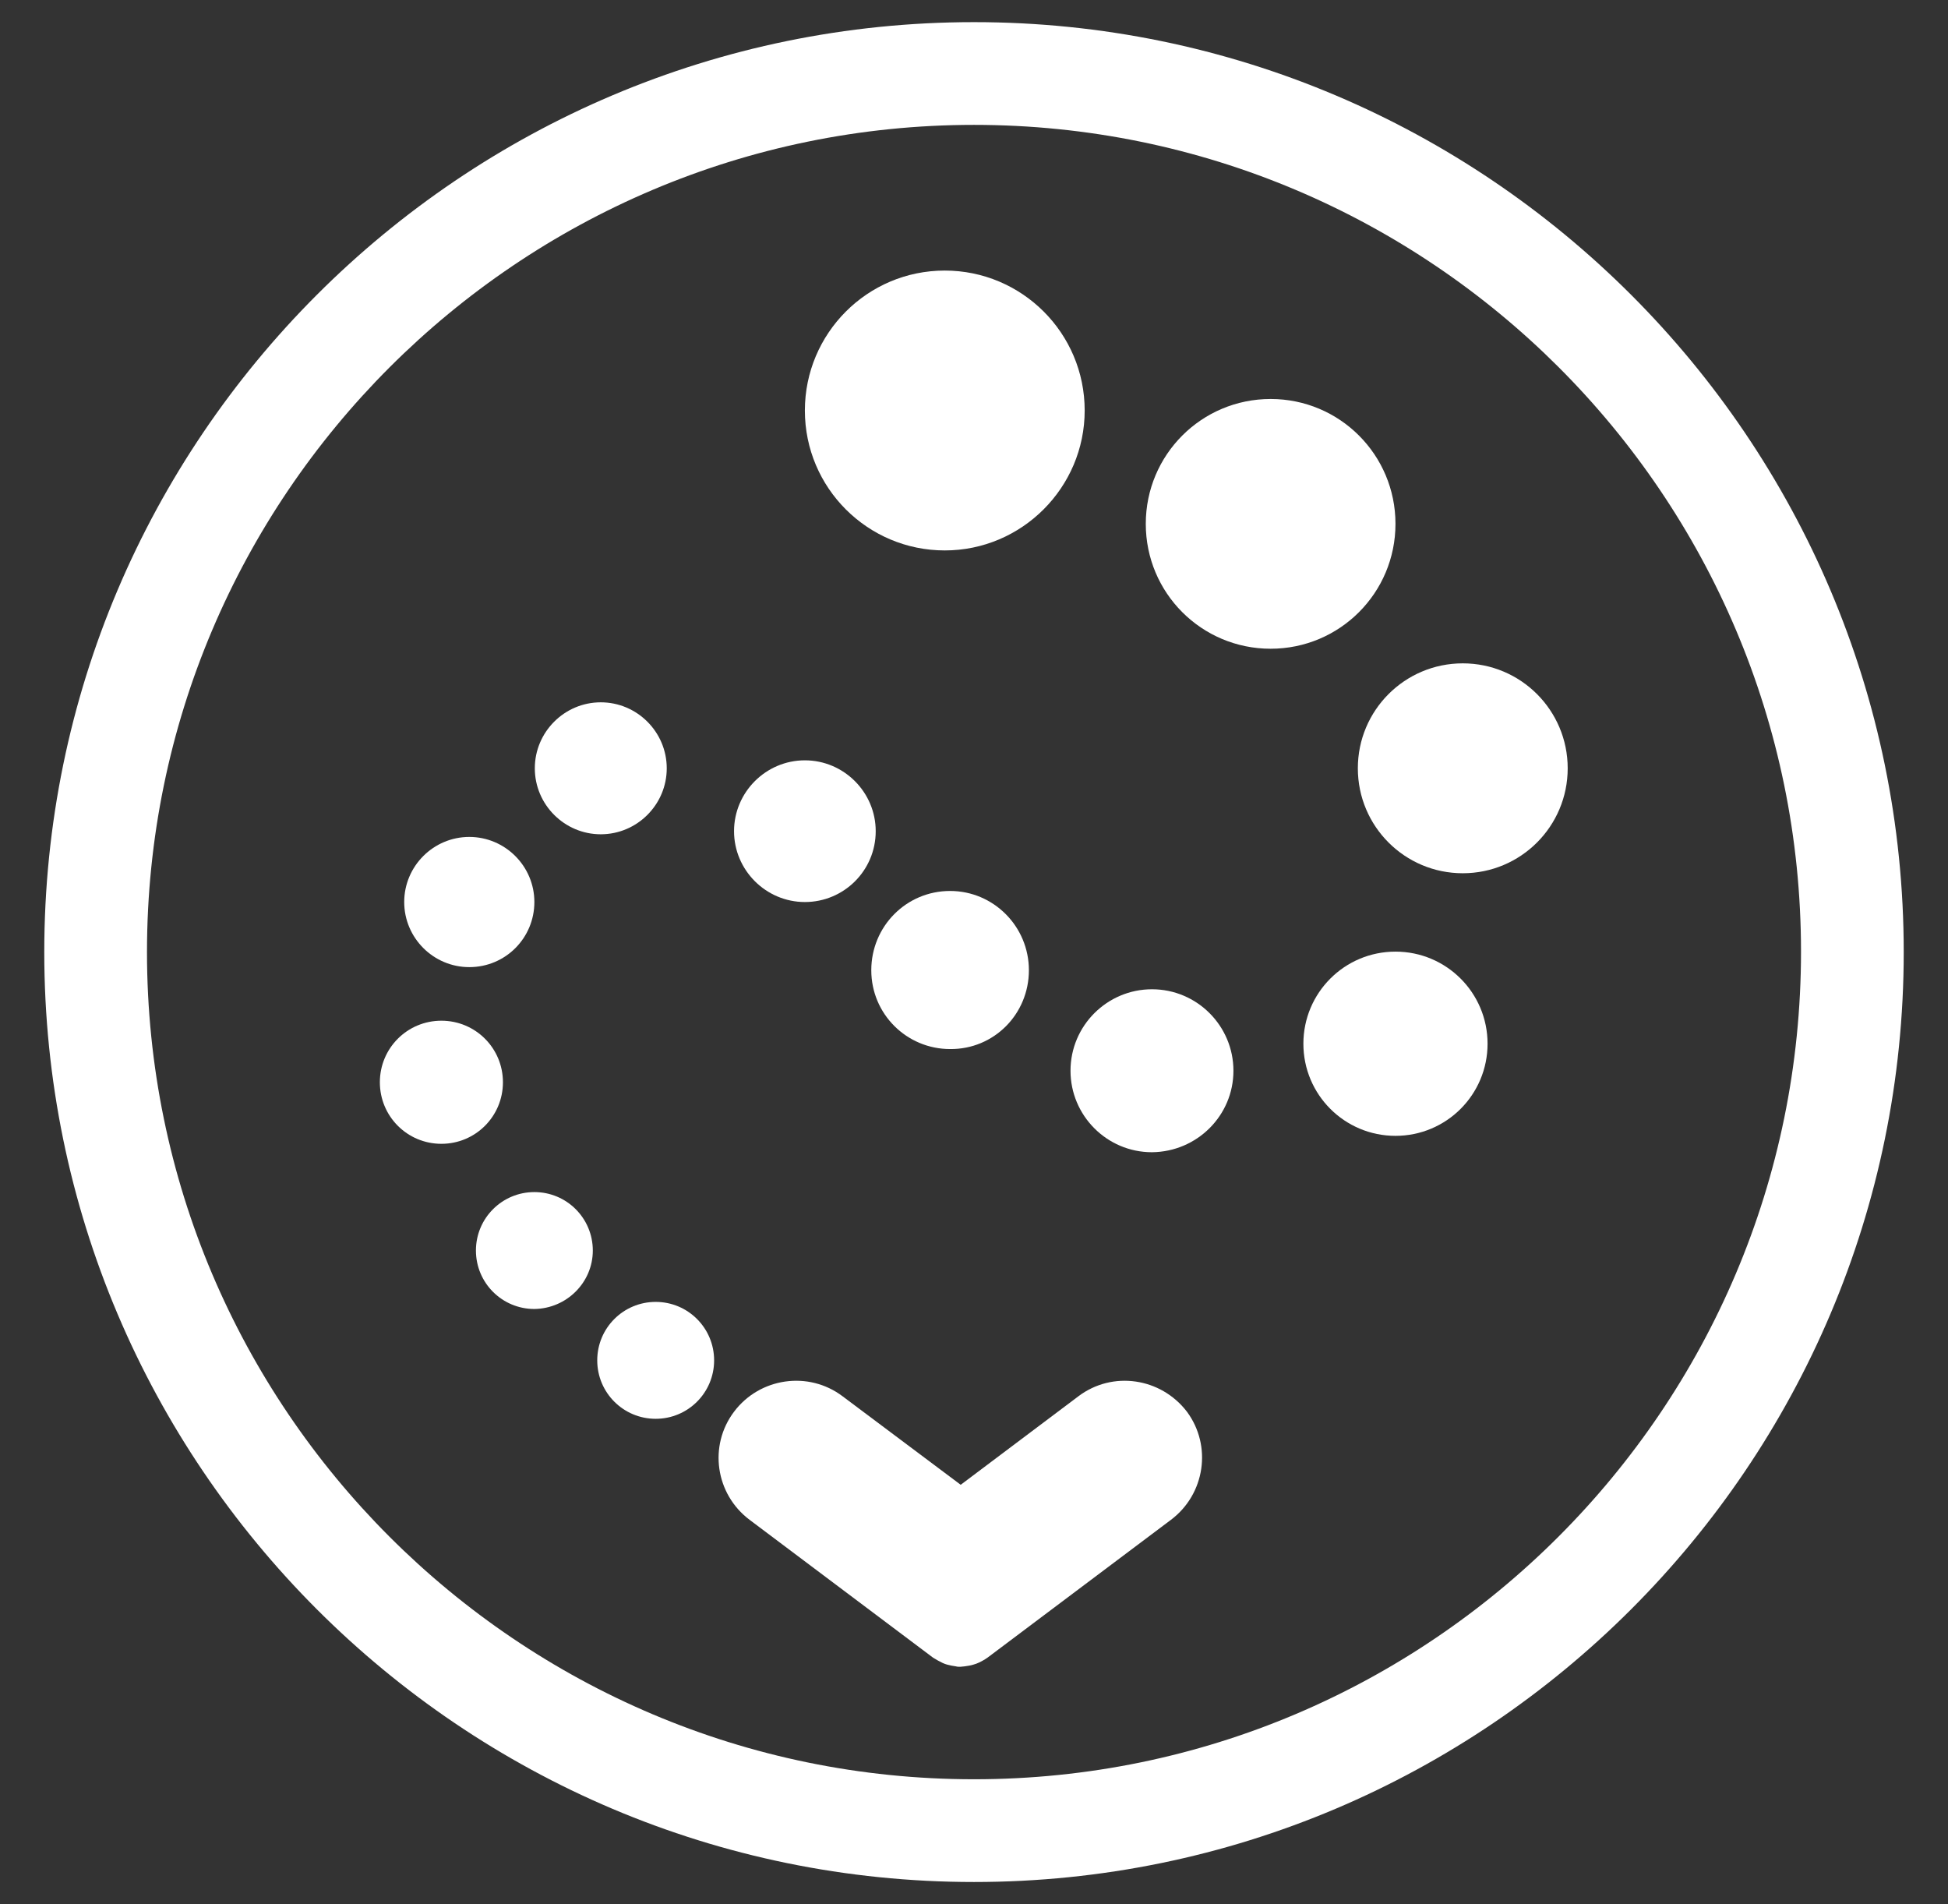 <?xml version="1.0" encoding="utf-8"?>
<!-- Generator: Adobe Illustrator 24.0.1, SVG Export Plug-In . SVG Version: 6.00 Build 0)  -->
<svg version="1.1" id="Layer_1" xmlns="http://www.w3.org/2000/svg" xmlns:xlink="http://www.w3.org/1999/xlink" x="0px" y="0px"
	 viewBox="0 0 44 43" style="enable-background:new 0 0 44 43;" xml:space="preserve">
<rect x="0" y="0" width="44" height="43" fill="#333333" stroke="none"/>
<style type="text/css">
	.st0{fill:#FFFFFF;}
</style>
<g>
	<path class="st0" d="M22,42.5c-11.58,0-21-9.42-21-21s9.42-21,21-21s21,9.42,21,21S33.58,42.5,22,42.5 M22,2.82
		C11.7,2.82,3.32,11.2,3.32,21.5S11.7,40.18,22,40.18s18.68-8.38,18.68-18.69S32.3,2.82,22,2.82"/>
	<path class="st0" d="M22.08,36.7c-0.07,0.05-0.14,0.08-0.22,0.11C21.94,36.78,22.02,36.75,22.08,36.7"/>
	<g>
		<path class="st0" d="M26.45,34.32l-4.14,3.11c0,0-0.03,0.02-0.06,0.04c-0.08,0.05-0.18,0.1-0.26,0.12
			c-0.06,0.02-0.13,0.03-0.2,0.04c-0.03,0-0.07,0.01-0.1,0.01l0,0c-0.03,0-0.07,0-0.1-0.01c-0.07-0.01-0.13-0.02-0.2-0.04
			c-0.12-0.03-0.32-0.16-0.32-0.16l-4.14-3.11c-0.77-0.58-0.93-1.67-0.35-2.44c0.58-0.77,1.68-0.93,2.45-0.35l2.67,2l2.66-2
			c0.77-0.58,1.86-0.42,2.45,0.35C27.38,32.65,27.22,33.74,26.45,34.32"/>
		<path class="st0" d="M24.5,9.27c0-1.75-1.42-3.16-3.16-3.16c-1.75,0-3.16,1.42-3.16,3.16c0,1.75,1.42,3.16,3.16,3.16
			S24.5,11.01,24.5,9.27"/>
		<path class="st0" d="M31.52,11.83c0-1.56-1.26-2.82-2.82-2.82s-2.82,1.26-2.82,2.82s1.26,2.82,2.82,2.82S31.52,13.39,31.52,11.83"
			/>
		<path class="st0" d="M35.41,17.35c0-1.31-1.06-2.37-2.37-2.37s-2.37,1.06-2.37,2.37s1.06,2.37,2.37,2.37
			C34.35,19.72,35.41,18.66,35.41,17.35"/>
		<path class="st0" d="M33.6,23.57c0-1.15-0.93-2.08-2.08-2.08s-2.08,0.93-2.08,2.08s0.93,2.08,2.08,2.08S33.6,24.72,33.6,23.57"/>
		<path class="st0" d="M27.86,24.18c0-1.01-0.82-1.84-1.84-1.84c-1.01,0-1.84,0.82-1.84,1.84c0,1.01,0.82,1.84,1.84,1.84
			C27.04,26.01,27.86,25.19,27.86,24.18"/>
		<path class="st0" d="M23.24,21.91c0-0.99-0.8-1.79-1.78-1.79c-0.99,0-1.78,0.8-1.78,1.79c0,0.99,0.8,1.78,1.78,1.78
			C22.45,23.7,23.24,22.9,23.24,21.91"/>
		<path class="st0" d="M19.78,18.77c0-0.88-0.72-1.6-1.6-1.6c-0.88,0-1.6,0.72-1.6,1.6c0,0.88,0.72,1.6,1.6,1.6
			C19.06,20.37,19.78,19.66,19.78,18.77"/>
		<path class="st0" d="M15.06,17.35c0-0.82-0.67-1.49-1.49-1.49s-1.49,0.67-1.49,1.49s0.67,1.49,1.49,1.49S15.06,18.17,15.06,17.35"
			/>
		<path class="st0" d="M12.07,20.37c0-0.81-0.66-1.47-1.47-1.47s-1.47,0.66-1.47,1.47s0.66,1.47,1.47,1.47
			C11.42,21.84,12.07,21.18,12.07,20.37"/>
		<path class="st0" d="M11.36,24.44c0-0.77-0.62-1.39-1.39-1.39s-1.39,0.62-1.39,1.39c0,0.77,0.62,1.39,1.39,1.39
			S11.36,25.21,11.36,24.44"/>
		<path class="st0" d="M13.39,28.24c0-0.73-0.59-1.32-1.32-1.32c-0.73,0-1.32,0.59-1.32,1.32s0.59,1.32,1.32,1.32
			C12.8,29.55,13.39,28.96,13.39,28.24"/>
		<path class="st0" d="M16.13,30.72c0-0.73-0.59-1.32-1.32-1.32s-1.32,0.59-1.32,1.32s0.59,1.32,1.32,1.32S16.13,31.45,16.13,30.72"
			/>
	</g>
</g>
</svg>
